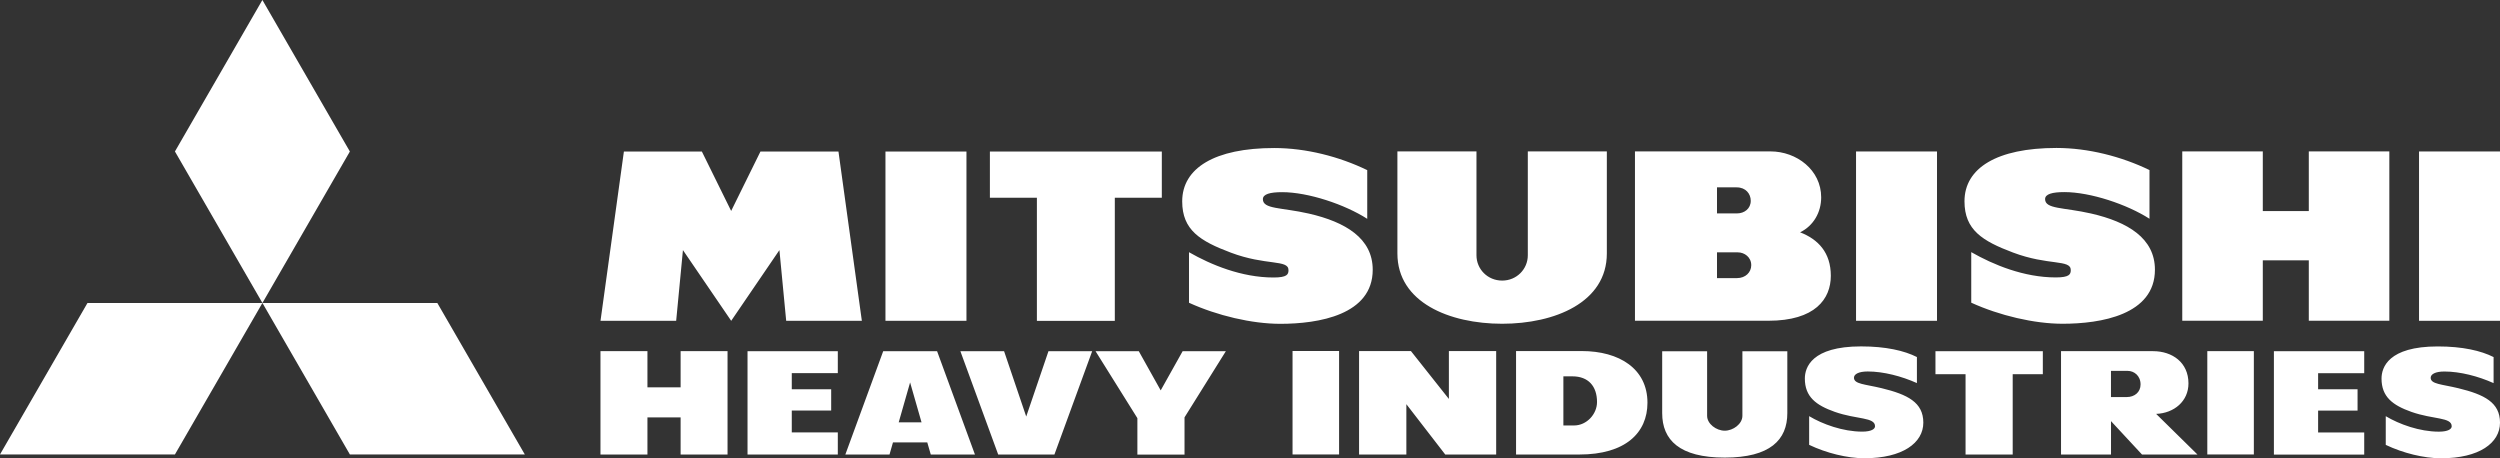 <?xml version="1.0" encoding="UTF-8"?>
<svg id="Layer_2" data-name="Layer 2" xmlns="http://www.w3.org/2000/svg" viewBox="0 0 697.83 127.89">
  <rect x="0" y="0" width="697.83" height="127.89" fill="#333333" stroke="none"/>
  <defs>
    <style>
      .cls-1 {
        fill: #fff;
      }
    </style>
  </defs>
  <g id="Layer_1-2" data-name="Layer 1">
    <g>
      <path class="cls-1" d="m360.79,97.98h12.99v28.88h-12.99v-28.88Zm255.34.03h12.99v28.84h-12.99v-28.84Zm-81.06,8.91v-7.26c-3.52-1.78-8.66-2.97-15.59-2.97-13.85,0-15.69,5.92-15.69,8.97,0,5.1,3.12,7.45,8.35,9.3,6.12,2.16,11.24,1.44,11.24,4.02,0,.75-.99,1.5-3.58,1.5-5.37,0-11.08-2.08-14.81-4.32v8.01c4.76,2.28,10.63,3.74,15.41,3.74,10.66,0,16.46-4.28,16.46-9.94s-4.4-7.86-11.65-9.62c-4.65-1.12-7.71-1.12-7.71-2.92,0-.99,1.31-1.74,3.84-1.74,4.4,0,9.45,1.32,13.73,3.24m160.97,0v-7.26c-3.51-1.78-8.66-2.97-15.59-2.97-13.85,0-15.69,5.92-15.69,8.97,0,5.1,3.12,7.45,8.34,9.3,6.12,2.16,11.25,1.44,11.25,4.02,0,.75-.99,1.5-3.59,1.5-5.37,0-11.08-2.08-14.82-4.32v8.01c4.77,2.28,10.64,3.74,15.43,3.74,10.66,0,16.46-4.28,16.46-9.94s-4.4-7.86-11.65-9.62c-4.64-1.12-7.7-1.12-7.7-2.92,0-.99,1.3-1.74,3.82-1.74,4.41,0,9.46,1.32,13.74,3.24m-214.61,20.79c12.68,0,17.47-4.96,17.47-12.4v-17.29h-12.54v18.03c0,2.26-2.58,4.15-4.93,4.15s-4.92-1.9-4.92-4.15v-18.03h-12.54v17.29c0,7.44,4.79,12.4,17.46,12.4m178.5-.85v-6.17h-12.87v-6.1h11.01v-5.95h-11.01v-4.49h12.87v-6.13h-25.21v28.85h25.21Zm-119.68-22.43h8.4v22.43h13.16v-22.43h8.41v-6.41h-29.97v6.41Zm-122.62,22.43v-28.88h-13.2v13.36l-10.59-13.36h-14.48v28.88h13.2v-14.06l10.86,14.06h14.22Zm-93.64-17.91l-6.11-10.93h-12.07l11.67,18.68v10.17h13.16v-10.39l11.53-18.46h-12.06l-6.12,10.93Zm-29.67,17.91l10.54-28.85h-12.2l-6.21,18.24-6.18-18.24h-12.2l10.56,28.85h15.69Zm-47.79-28.85l-10.57,28.85h12.33l.97-3.4h9.57l.98,3.4h12.33l-10.57-28.85h-15.05Zm4.33,19.85l3.18-11.13,3.19,11.13h-6.38Zm-17,8.99v-6.17h-12.85v-6.1h11v-5.95h-11v-4.49h12.85v-6.12h-25.2v28.84h25.2Zm207.01,0c12.79,0,18.99-6.02,18.99-14.46,0-9.46-7.84-14.42-18.35-14.42h-18.33v28.88h17.68Zm-1.48-8.11h-3v-13.71h2.53c4.42,0,6.86,2.75,6.86,7.17,0,3.4-2.91,6.54-6.4,6.54m135.92-20.74v28.85h13.95v-9.32l8.65,9.32h15.48l-11.53-11.34c5.01-.2,9.02-3.53,9.02-8.51,0-5.83-4.5-9-9.89-9h-25.68,0Zm18.39,12.81h-4.45v-7.3h4.71c1.69,0,3.55,1.3,3.55,3.79,0,2.19-1.74,3.51-3.82,3.51m-403.7-12.81v10.09h-9.26v-10.09h-13.11v28.85h13.11v-10.36h9.26v10.36h13.1v-28.85h-13.1Zm57.18-55.73h22.61v47.26h-22.61v-47.26Zm-34.89,0l-8.18,16.59-8.18-16.59h-21.76l-6.53,47.26h21.12l1.89-19.74,13.47,19.74,13.46-19.74,1.89,19.74h21.12l-6.53-47.26h-21.77Zm112.03,0h-47.99v12.91h13.12v34.36h21.75v-34.36h13.12v-12.91Zm57.34,18.82v-13.62c-7.82-3.79-17.11-6.17-25.96-6.17-16.63,0-25.69,5.6-25.69,14.89,0,8.02,5.03,11.09,13.55,14.3,9.85,3.72,16.12,1.86,16.12,4.89,0,1.18-.36,2.06-4.18,2.06-8.89,0-17.43-3.53-23.59-7.06v14.11c7.87,3.59,17.57,5.88,25.49,5.88,10.68,0,25.79-2.49,25.79-15.09,0-8.77-7.57-13.33-17.82-15.68-7.69-1.75-12.84-1.2-12.84-4.02,0-1.41,2-1.96,5.38-1.96,7.28,0,17.52,3.43,23.76,7.45m136.43-18.82h22.6v47.27h-22.6v-47.27Zm157.15,0h22.6v47.27h-22.6v-47.27Zm-75.24,18.82v-13.62c-7.82-3.79-17.12-6.17-25.96-6.17-16.62,0-25.68,5.6-25.68,14.89,0,8.02,5.03,11.09,13.54,14.3,9.85,3.72,16.13,1.86,16.13,4.89,0,1.18-.37,2.06-4.19,2.06-8.88,0-17.42-3.53-23.59-7.06v14.11c7.88,3.59,17.58,5.88,25.49,5.88,10.68,0,25.78-2.49,25.78-15.09,0-8.77-7.56-13.33-17.81-15.68-7.69-1.75-12.85-1.2-12.85-4.02,0-1.41,2-1.96,5.38-1.96,7.28,0,17.52,3.43,23.77,7.45m-180.71,29.3c14.69,0,29.23-5.95,29.23-19.62v-28.49h-22.06v29c0,3.85-3.1,7.06-7.16,7.06s-7.17-3.2-7.17-7.06v-29h-22.07v28.49c0,13.67,14.54,19.62,29.24,19.62m74.31-.84c13.06,0,17.43-6.08,17.43-12.55s-3.52-10.18-8.57-12.13c3.77-1.86,5.88-5.62,5.88-9.77,0-7.64-6.86-12.82-14.16-12.82h-37.82v47.27h37.24Zm-8.84-37.23c2.53,0,3.92,1.8,3.92,3.75,0,2.2-1.79,3.52-3.84,3.52h-5.58v-7.28h5.51Zm.08,25.33h-5.58v-7.19h5.81c1.86,0,3.75,1.34,3.75,3.58,0,1.98-1.6,3.61-3.98,3.61m159.61-35.37v16.66h-12.84v-16.66h-22.48v47.27h22.48v-16.87h12.84v16.87h22.48v-47.27h-22.48Z"/>
      <path class="cls-1" d="m73.25,84.57l24.41-42.28L73.24,0l-24.41,42.28,24.42,42.29Zm0,0l24.41,42.28h48.83l-24.42-42.28h-48.82Zm0,0H24.42L0,126.85h48.83l24.42-42.28Z"/>
    </g>
  </g>
</svg>